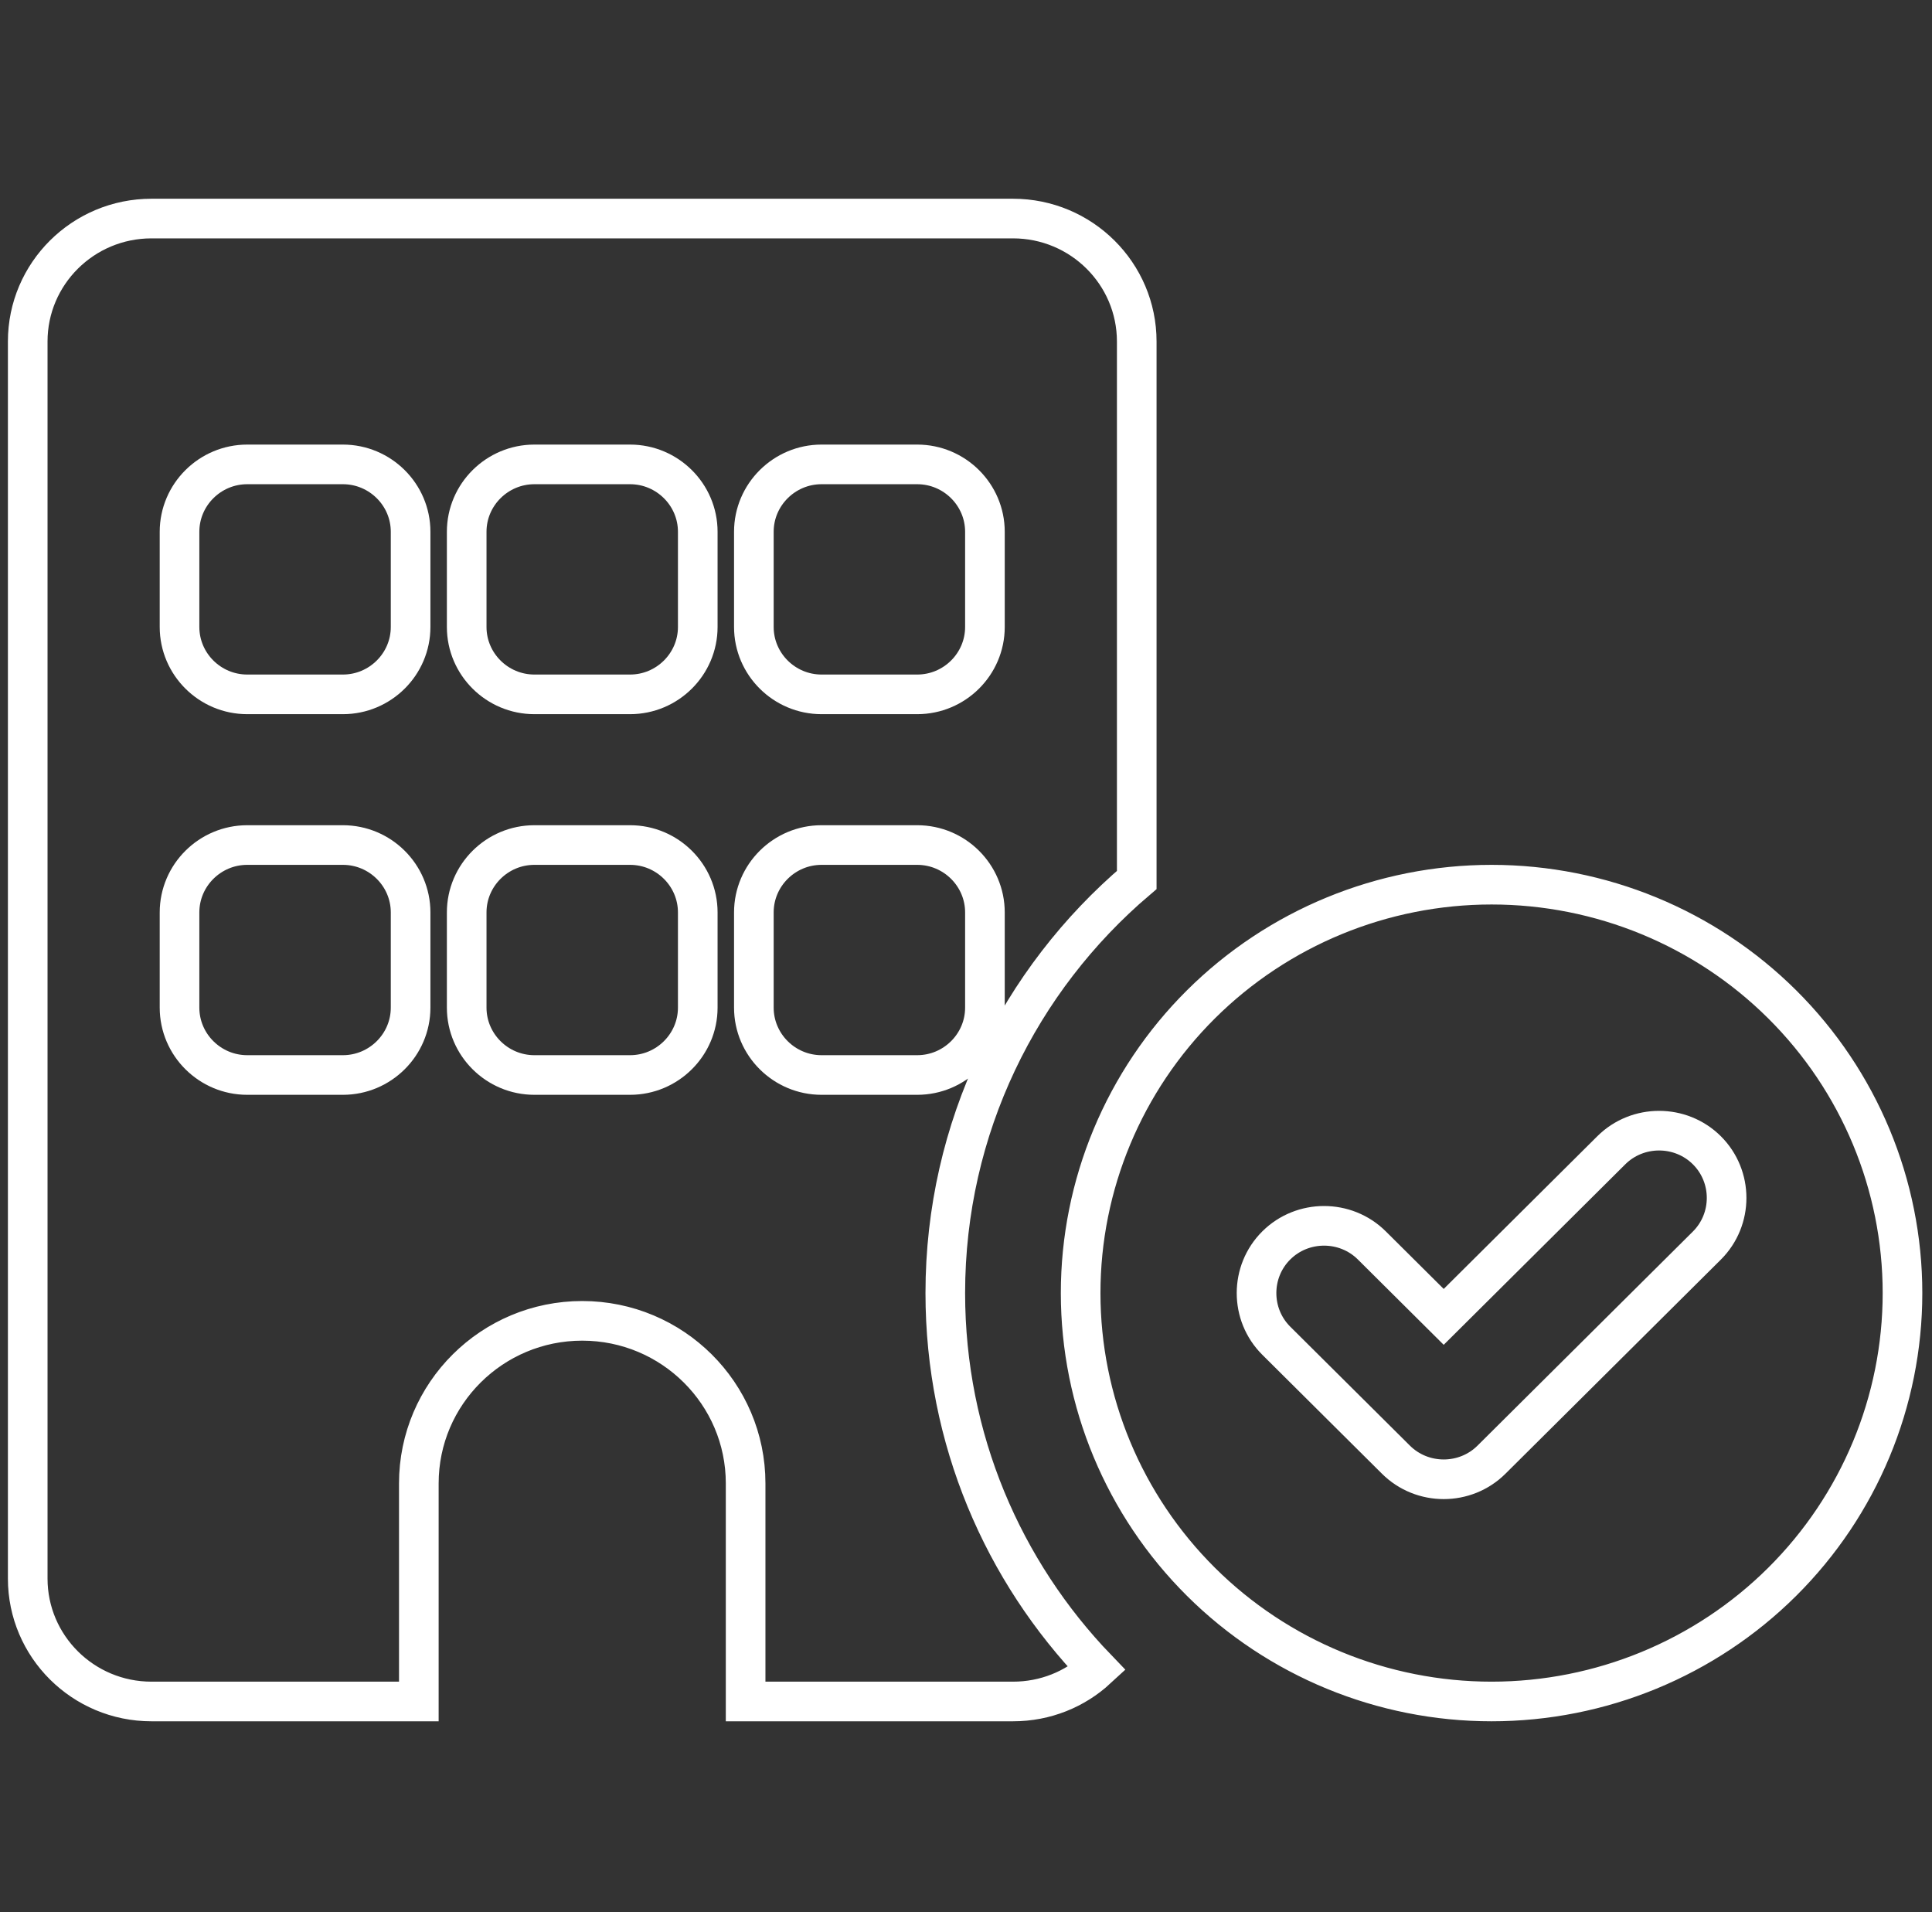 <svg width="195" height="193" viewBox="0 0 195 193" fill="none" xmlns="http://www.w3.org/2000/svg">
<rect x="0" y="0" width="195" height="193" fill="#333333" stroke="none"/>
<g clip-path="url(#clip0_3310_3787)">
<path d="M2.798 34.464C2.798 27.626 8.382 22.058 15.29 22.058H102.241C109.148 22.058 114.733 27.626 114.733 34.464V88.813C102.908 98.869 95.41 113.804 95.41 130.506C95.41 145.223 101.235 158.579 110.723 168.429C108.499 170.481 105.528 171.725 102.241 171.725H75.257V149.715C75.257 140.646 67.859 133.308 58.765 133.308C49.671 133.308 42.273 140.646 42.273 149.715V171.725H15.29C8.382 171.725 2.798 166.157 2.798 159.319V34.464ZM24.951 85.287C21.201 85.287 18.12 88.332 18.12 92.089V101.694C18.12 105.45 21.201 108.496 24.951 108.496H34.612C38.362 108.496 41.443 105.45 41.443 101.694V92.089C41.443 88.332 38.362 85.287 34.612 85.287H24.951ZM63.596 85.287H53.935C50.184 85.287 47.104 88.332 47.104 92.089V101.694C47.104 105.45 50.184 108.496 53.935 108.496H63.596C67.346 108.496 70.426 105.45 70.426 101.694V92.089C70.426 88.332 67.346 85.287 63.596 85.287ZM82.918 85.287C79.168 85.287 76.088 88.332 76.088 92.089V101.694C76.088 105.45 79.168 108.496 82.918 108.496H92.579C96.33 108.496 99.41 105.45 99.41 101.694V92.089C99.41 88.332 96.33 85.287 92.579 85.287H82.918ZM34.612 46.87H24.951C21.201 46.87 18.12 49.916 18.12 53.672V63.277C18.12 67.034 21.201 70.079 24.951 70.079H34.612C38.362 70.079 41.443 67.034 41.443 63.277V53.672C41.443 49.916 38.362 46.87 34.612 46.87ZM53.935 46.87C50.184 46.87 47.104 49.916 47.104 53.672V63.277C47.104 67.034 50.184 70.079 53.935 70.079H63.596C67.346 70.079 70.426 67.034 70.426 63.277V53.672C70.426 49.916 67.346 46.87 63.596 46.87H53.935ZM92.579 46.87H82.918C79.168 46.87 76.088 49.916 76.088 53.672V63.277C76.088 67.034 79.168 70.079 82.918 70.079H92.579C96.33 70.079 99.41 67.034 99.41 63.277V53.672C99.41 49.916 96.33 46.87 92.579 46.87ZM179.879 101.364C187.656 109.095 192.022 119.578 192.022 130.506C192.022 141.434 187.656 151.917 179.879 159.648C172.101 167.38 161.551 171.725 150.547 171.725C139.543 171.725 128.992 167.38 121.215 159.648C113.438 151.917 109.071 141.434 109.071 130.506C109.071 119.578 113.438 109.095 121.215 101.364C128.992 93.633 139.543 89.287 150.547 89.287C161.551 89.287 172.101 93.633 179.879 101.364ZM172.276 125.712C174.934 123.069 174.934 118.735 172.276 116.092C169.624 113.456 165.284 113.456 162.632 116.092L145.716 132.908L138.461 125.696C135.809 123.06 131.47 123.06 128.818 125.696C126.16 128.339 126.16 132.673 128.818 135.316L140.895 147.321C143.547 149.958 147.886 149.958 150.538 147.321L172.276 125.712Z" stroke="white" stroke-width="4"/>
</g>
<defs>
<clipPath id="clip0_3310_3787">
<rect width="193.225" height="192.085" fill="white" transform="translate(0.798 0.85)"/>
</clipPath>
</defs>
</svg>
